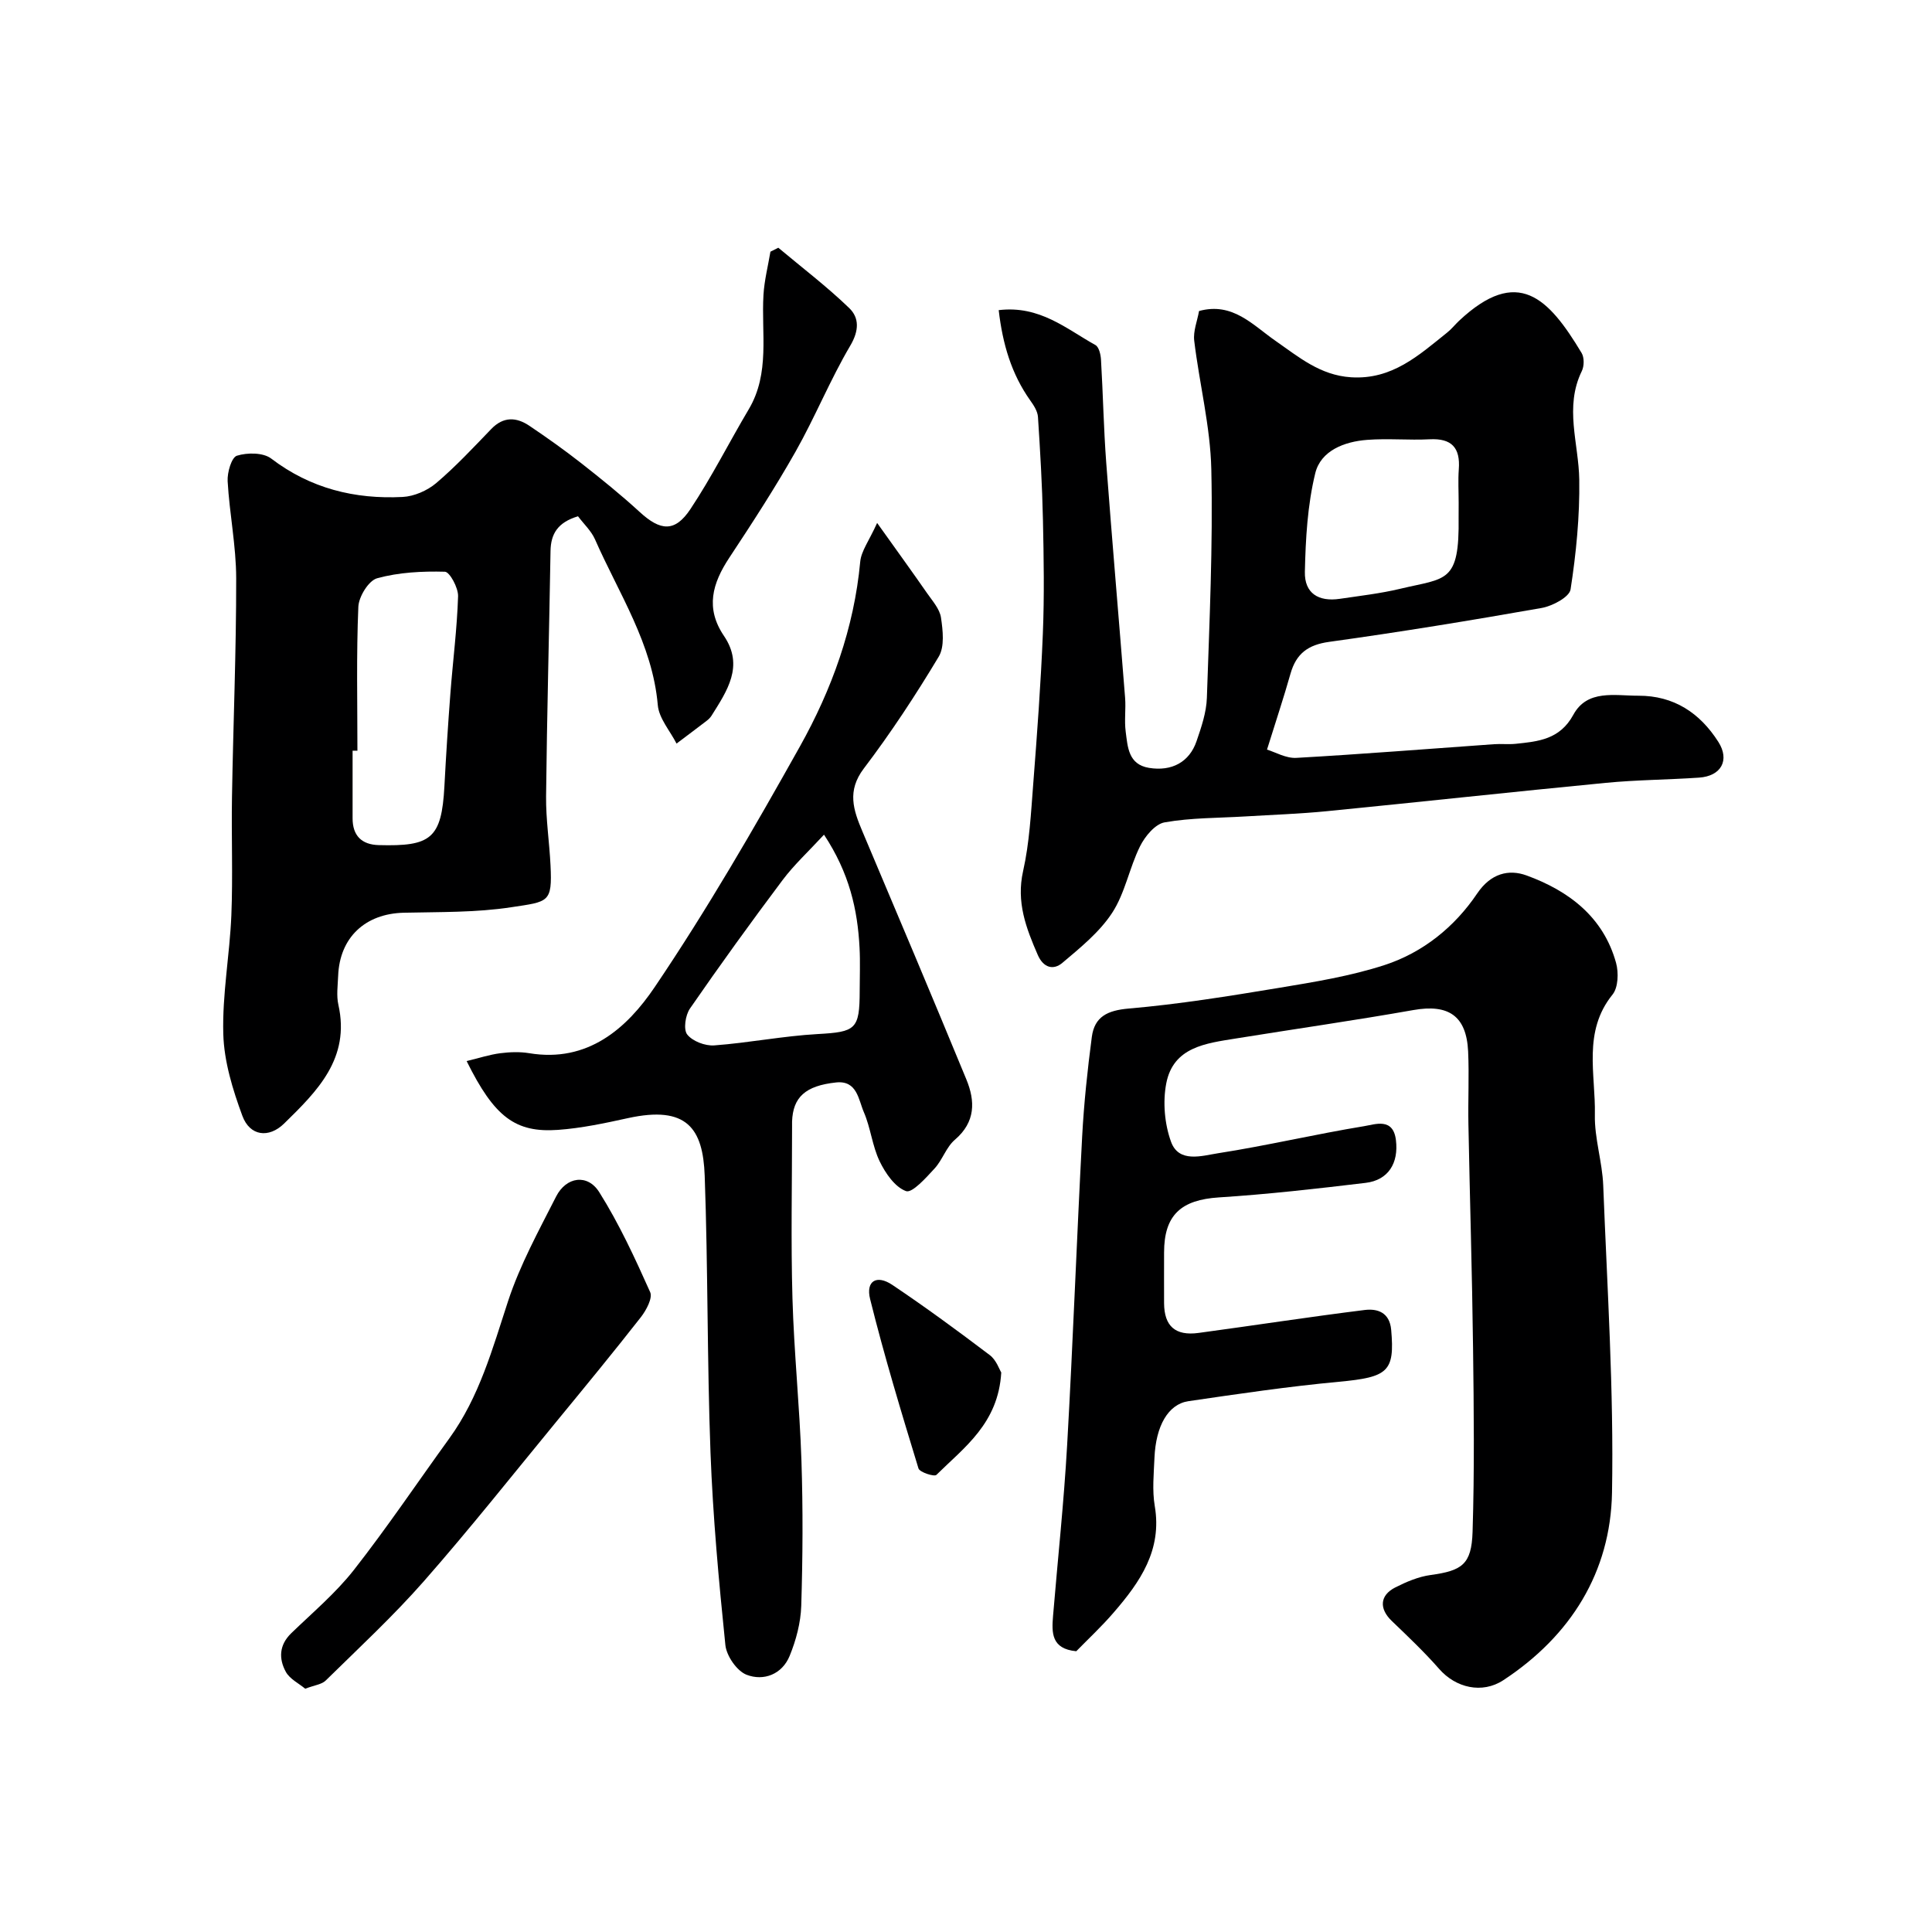 <svg enable-background="new 0 0 400 400" viewBox="0 0 400 400" xmlns="http://www.w3.org/2000/svg"><g fill="#000001"><path d="m222.83 341.87c-5.19-.49-5.09-3.85-4.81-7.28.98-11.8 2.25-23.58 2.92-35.4 1.21-21.29 1.98-42.61 3.11-63.91.37-6.89 1.1-13.77 2-20.6.56-4.19 3.24-5.49 7.63-5.87 10.41-.9 20.77-2.57 31.09-4.28 7.36-1.22 14.81-2.43 21.87-4.72 7.96-2.59 14.53-7.9 19.2-14.83 2.81-4.16 6.52-5.07 10.21-3.73 8.73 3.18 15.91 8.58 18.54 18.11.55 2.01.45 5.09-.73 6.55-6.22 7.68-3.48 16.53-3.66 24.91-.1 4.85 1.54 9.72 1.73 14.61.82 21.2 2.21 42.42 1.82 63.6-.3 16.47-8.54 29.66-22.49 38.83-4.41 2.9-9.88 1.58-13.29-2.32-3.06-3.49-6.45-6.71-9.81-9.93-2.63-2.52-2.54-5.29.72-6.95 2.29-1.16 4.8-2.23 7.31-2.57 6.48-.89 8.48-2.16 8.69-8.93.4-12.69.26-25.4.1-38.09-.19-15.44-.67-30.87-.96-46.3-.1-5.03.17-10.07-.06-15.09-.35-7.38-4.08-9.84-11.33-8.56-12.22 2.16-24.51 3.91-36.77 5.89-6.16 1-12.94 1.73-14.4 9.3-.74 3.86-.35 8.39.99 12.08 1.62 4.47 6.43 2.89 9.72 2.38 10.14-1.58 20.15-3.95 30.27-5.61 2.28-.37 5.99-1.83 6.57 2.87.59 4.79-1.58 8.31-6.27 8.87-10.1 1.21-20.23 2.36-30.37 3.01-7.83.5-11.36 3.63-11.36 11.41 0 3.5-.02 7 0 10.5.03 4.74 2.32 6.8 7.13 6.15 11.47-1.55 22.92-3.32 34.4-4.75 2.67-.33 5.17.51 5.49 4.11.76 8.67-.65 9.8-10.82 10.75-10.42.97-20.8 2.5-31.16 4.02-4.21.62-6.75 5.14-7.03 11.72-.14 3.33-.49 6.74.06 9.98 1.56 9.14-3.05 15.75-8.49 22.04-2.49 2.9-5.3 5.51-7.76 8.03z"/><path d="m206.77 64.21c8.49-1.02 14 3.88 20.03 7.23.73.41 1.09 1.97 1.15 3.03.42 7.09.55 14.21 1.08 21.29 1.22 16.24 2.63 32.47 3.91 48.71.18 2.32-.18 4.69.12 6.99.42 3.18.53 6.81 4.83 7.52 4.7.77 8.36-1.19 9.84-5.52 1-2.91 2.04-5.96 2.14-8.98.53-15.76 1.27-31.54.92-47.29-.2-8.9-2.47-17.75-3.54-26.65-.24-1.98.64-4.1 1-6.15 6.98-1.9 11.1 2.9 15.86 6.2 4.78 3.32 9.21 7.11 15.6 7.52 8.5.55 14.03-4.55 19.9-9.25.91-.72 1.64-1.66 2.49-2.46 12.14-11.36 18.49-4.75 25.36 6.69.56.94.54 2.71.04 3.73-3.66 7.48-.64 14.98-.53 22.5.11 7.57-.64 15.21-1.8 22.71-.25 1.59-3.74 3.44-5.97 3.84-14.63 2.58-29.29 4.98-44.01 7.02-4.4.61-6.82 2.44-8 6.57-1.41 4.98-3.05 9.89-4.87 15.74 1.68.5 3.92 1.83 6.07 1.71 13.65-.77 27.27-1.87 40.91-2.83 1.49-.11 3.01.07 4.49-.08 4.71-.49 9.16-.89 11.95-6.01 2.88-5.3 8.58-3.94 13.47-3.95 7.34-.02 12.72 3.55 16.55 9.55 2.42 3.79.6 7.1-4 7.41-6.43.44-12.89.46-19.29 1.08-19.27 1.86-38.52 3.97-57.78 5.87-5.58.55-11.2.74-16.8 1.08s-11.27.26-16.76 1.23c-1.97.34-4.08 2.9-5.1 4.96-2.21 4.45-3.09 9.67-5.76 13.76-2.62 4.01-6.6 7.23-10.33 10.38-1.83 1.54-3.9 1.05-5.08-1.65-2.42-5.56-4.48-10.93-3.04-17.35 1.32-5.88 1.63-12.01 2.1-18.06.8-10.35 1.57-20.72 1.99-31.09.32-7.85.19-15.74.02-23.6-.15-7.1-.57-14.2-1.03-21.29-.08-1.17-.86-2.39-1.59-3.4-3.89-5.49-5.72-11.63-6.54-18.71zm95.23 39.9c0-2.32-.14-4.66.03-6.97.33-4.43-1.47-6.43-6.03-6.19-4.3.22-8.65-.21-12.94.12-4.72.35-9.61 2.23-10.75 6.91-1.61 6.6-2 13.58-2.15 20.41-.1 4.44 2.81 6.24 7.23 5.59 4.18-.62 8.41-1.1 12.51-2.08 9.53-2.28 12.28-1.09 12.09-14.79 0-1 .01-2 .01-3z"/><path d="m119.67 106.89c-4.2 1.26-5.63 3.64-5.69 7.19-.28 16.93-.74 33.86-.92 50.79-.05 4.76.69 9.53.92 14.3.38 7.75-.41 7.49-8.11 8.66-7.31 1.12-14.83.97-22.27 1.14-8 .19-13.29 5.13-13.59 13.09-.08 2-.38 4.08.05 5.98 2.48 11.09-4.37 17.86-11.24 24.58-3.16 3.09-7.09 2.61-8.64-1.6-2-5.42-3.79-11.24-3.95-16.94-.23-8.17 1.33-16.38 1.67-24.58.33-8.15-.01-16.33.13-24.49.25-15.1.89-30.19.87-45.29-.01-6.69-1.39-13.38-1.77-20.09-.1-1.81.8-4.93 1.92-5.28 2.14-.67 5.45-.67 7.1.59 8.14 6.2 17.3 8.45 27.21 7.95 2.38-.12 5.1-1.31 6.94-2.86 4.05-3.44 7.7-7.36 11.4-11.2 2.54-2.64 5.22-2.49 7.94-.65 3.65 2.46 7.24 5.01 10.7 7.72 4.13 3.24 8.23 6.55 12.1 10.1 4.29 3.94 7.28 4.25 10.5-.59 4.41-6.63 8-13.8 12.08-20.67 4.45-7.5 2.57-15.74 3.05-23.71.18-2.99.94-5.95 1.44-8.92.54-.27 1.09-.55 1.63-.82 4.93 4.13 10.07 8.04 14.69 12.5 2.08 2.01 2.05 4.65.22 7.76-4.18 7.08-7.29 14.8-11.34 21.96-4.25 7.51-8.97 14.78-13.73 21.98-3.49 5.29-4.99 10.41-1.09 16.17 4.22 6.23.63 11.4-2.59 16.54-.26.41-.65.77-1.04 1.07-2.05 1.57-4.12 3.12-6.19 4.68-1.35-2.65-3.64-5.22-3.88-7.96-1.11-12.74-8.09-23.13-13.01-34.34-.78-1.75-2.3-3.15-3.51-4.76zm-45.67 48.54c-.33 0-.67 0-1-.01 0 4.66.01 9.32 0 13.98-.01 3.63 1.89 5.48 5.42 5.57 10.77.29 13.01-1.29 13.59-12.18.34-6.42.75-12.84 1.24-19.24.51-6.71 1.38-13.4 1.59-20.11.05-1.74-1.73-5.04-2.73-5.07-4.68-.13-9.54.12-14.02 1.35-1.77.48-3.82 3.82-3.9 5.93-.42 9.92-.19 19.86-.19 29.78z"/><path d="m96.61 219.68c2.66-.64 4.78-1.34 6.96-1.62 1.97-.25 4.04-.33 5.98-.01 12.15 2.03 20.24-5.16 25.99-13.67 10.85-16.05 20.59-32.89 30.06-49.81 6.61-11.82 11.23-24.54 12.5-38.27.21-2.23 1.83-4.33 3.5-8.03 4.03 5.65 7.23 10.06 10.34 14.54 1.11 1.6 2.61 3.26 2.88 5.05.39 2.66.78 6.02-.47 8.1-4.77 7.95-9.89 15.75-15.5 23.14-3.53 4.65-2.18 8.59-.3 13.03 7.23 17.09 14.45 34.19 21.52 51.34 1.86 4.51 1.92 8.84-2.38 12.51-1.79 1.53-2.57 4.19-4.21 5.96-1.76 1.91-4.62 5.12-5.89 4.67-2.3-.83-4.28-3.71-5.47-6.18-1.53-3.18-1.86-6.92-3.27-10.17-1.12-2.59-1.39-6.61-5.74-6.15-6.4.68-8.94 3.08-9.12 8.09-.01.33 0 .67 0 1 0 11.87-.26 23.74.08 35.6.32 11.21 1.49 22.4 1.86 33.61.33 10.01.27 20.05-.04 30.06-.11 3.49-1.07 7.11-2.4 10.36-1.56 3.82-5.38 5.28-8.92 3.91-2.01-.78-4.16-3.9-4.39-6.16-1.36-13.26-2.58-26.55-3.08-39.86-.71-19.08-.51-38.2-1.2-57.29-.35-9.79-3.67-14.62-15.91-11.93-4.78 1.05-9.61 2.08-14.47 2.43-8.8.62-13.16-2.62-18.91-14.25zm73.99-46.87c-3.2 3.47-6.19 6.22-8.59 9.42-6.56 8.74-12.96 17.6-19.17 26.59-.94 1.37-1.38 4.32-.56 5.36 1.1 1.4 3.71 2.39 5.58 2.26 7.17-.53 14.27-1.95 21.44-2.35 7.84-.44 8.68-.94 8.69-8.9 0-3 .13-6-.03-8.98-.41-7.88-2.09-15.42-7.36-23.4z"/><path d="m63.19 349.63c-1.32-1.1-3.2-2.01-4.01-3.49-1.48-2.7-1.41-5.54 1.1-7.98 4.42-4.28 9.21-8.31 12.98-13.11 6.92-8.83 13.2-18.18 19.79-27.28 6.19-8.56 8.91-18.52 12.14-28.38 2.46-7.5 6.34-14.56 9.94-21.65 2.09-4.12 6.51-4.78 8.94-.91 4.11 6.53 7.38 13.62 10.54 20.69.55 1.22-.81 3.75-1.92 5.18-5.65 7.22-11.47 14.3-17.29 21.38-9.15 11.13-18.11 22.44-27.62 33.27-6.35 7.23-13.45 13.81-20.33 20.57-.81.82-2.29.96-4.26 1.71z"/><path d="m207.3 284.16c-.62 10.55-7.66 15.5-13.43 21.2-.43.43-3.47-.54-3.71-1.34-3.55-11.62-7.08-23.26-10.01-35.05-.94-3.77 1.35-5.12 4.59-2.95 6.89 4.62 13.59 9.55 20.21 14.56 1.33 1.02 1.96 2.96 2.35 3.58z"/></g></svg>